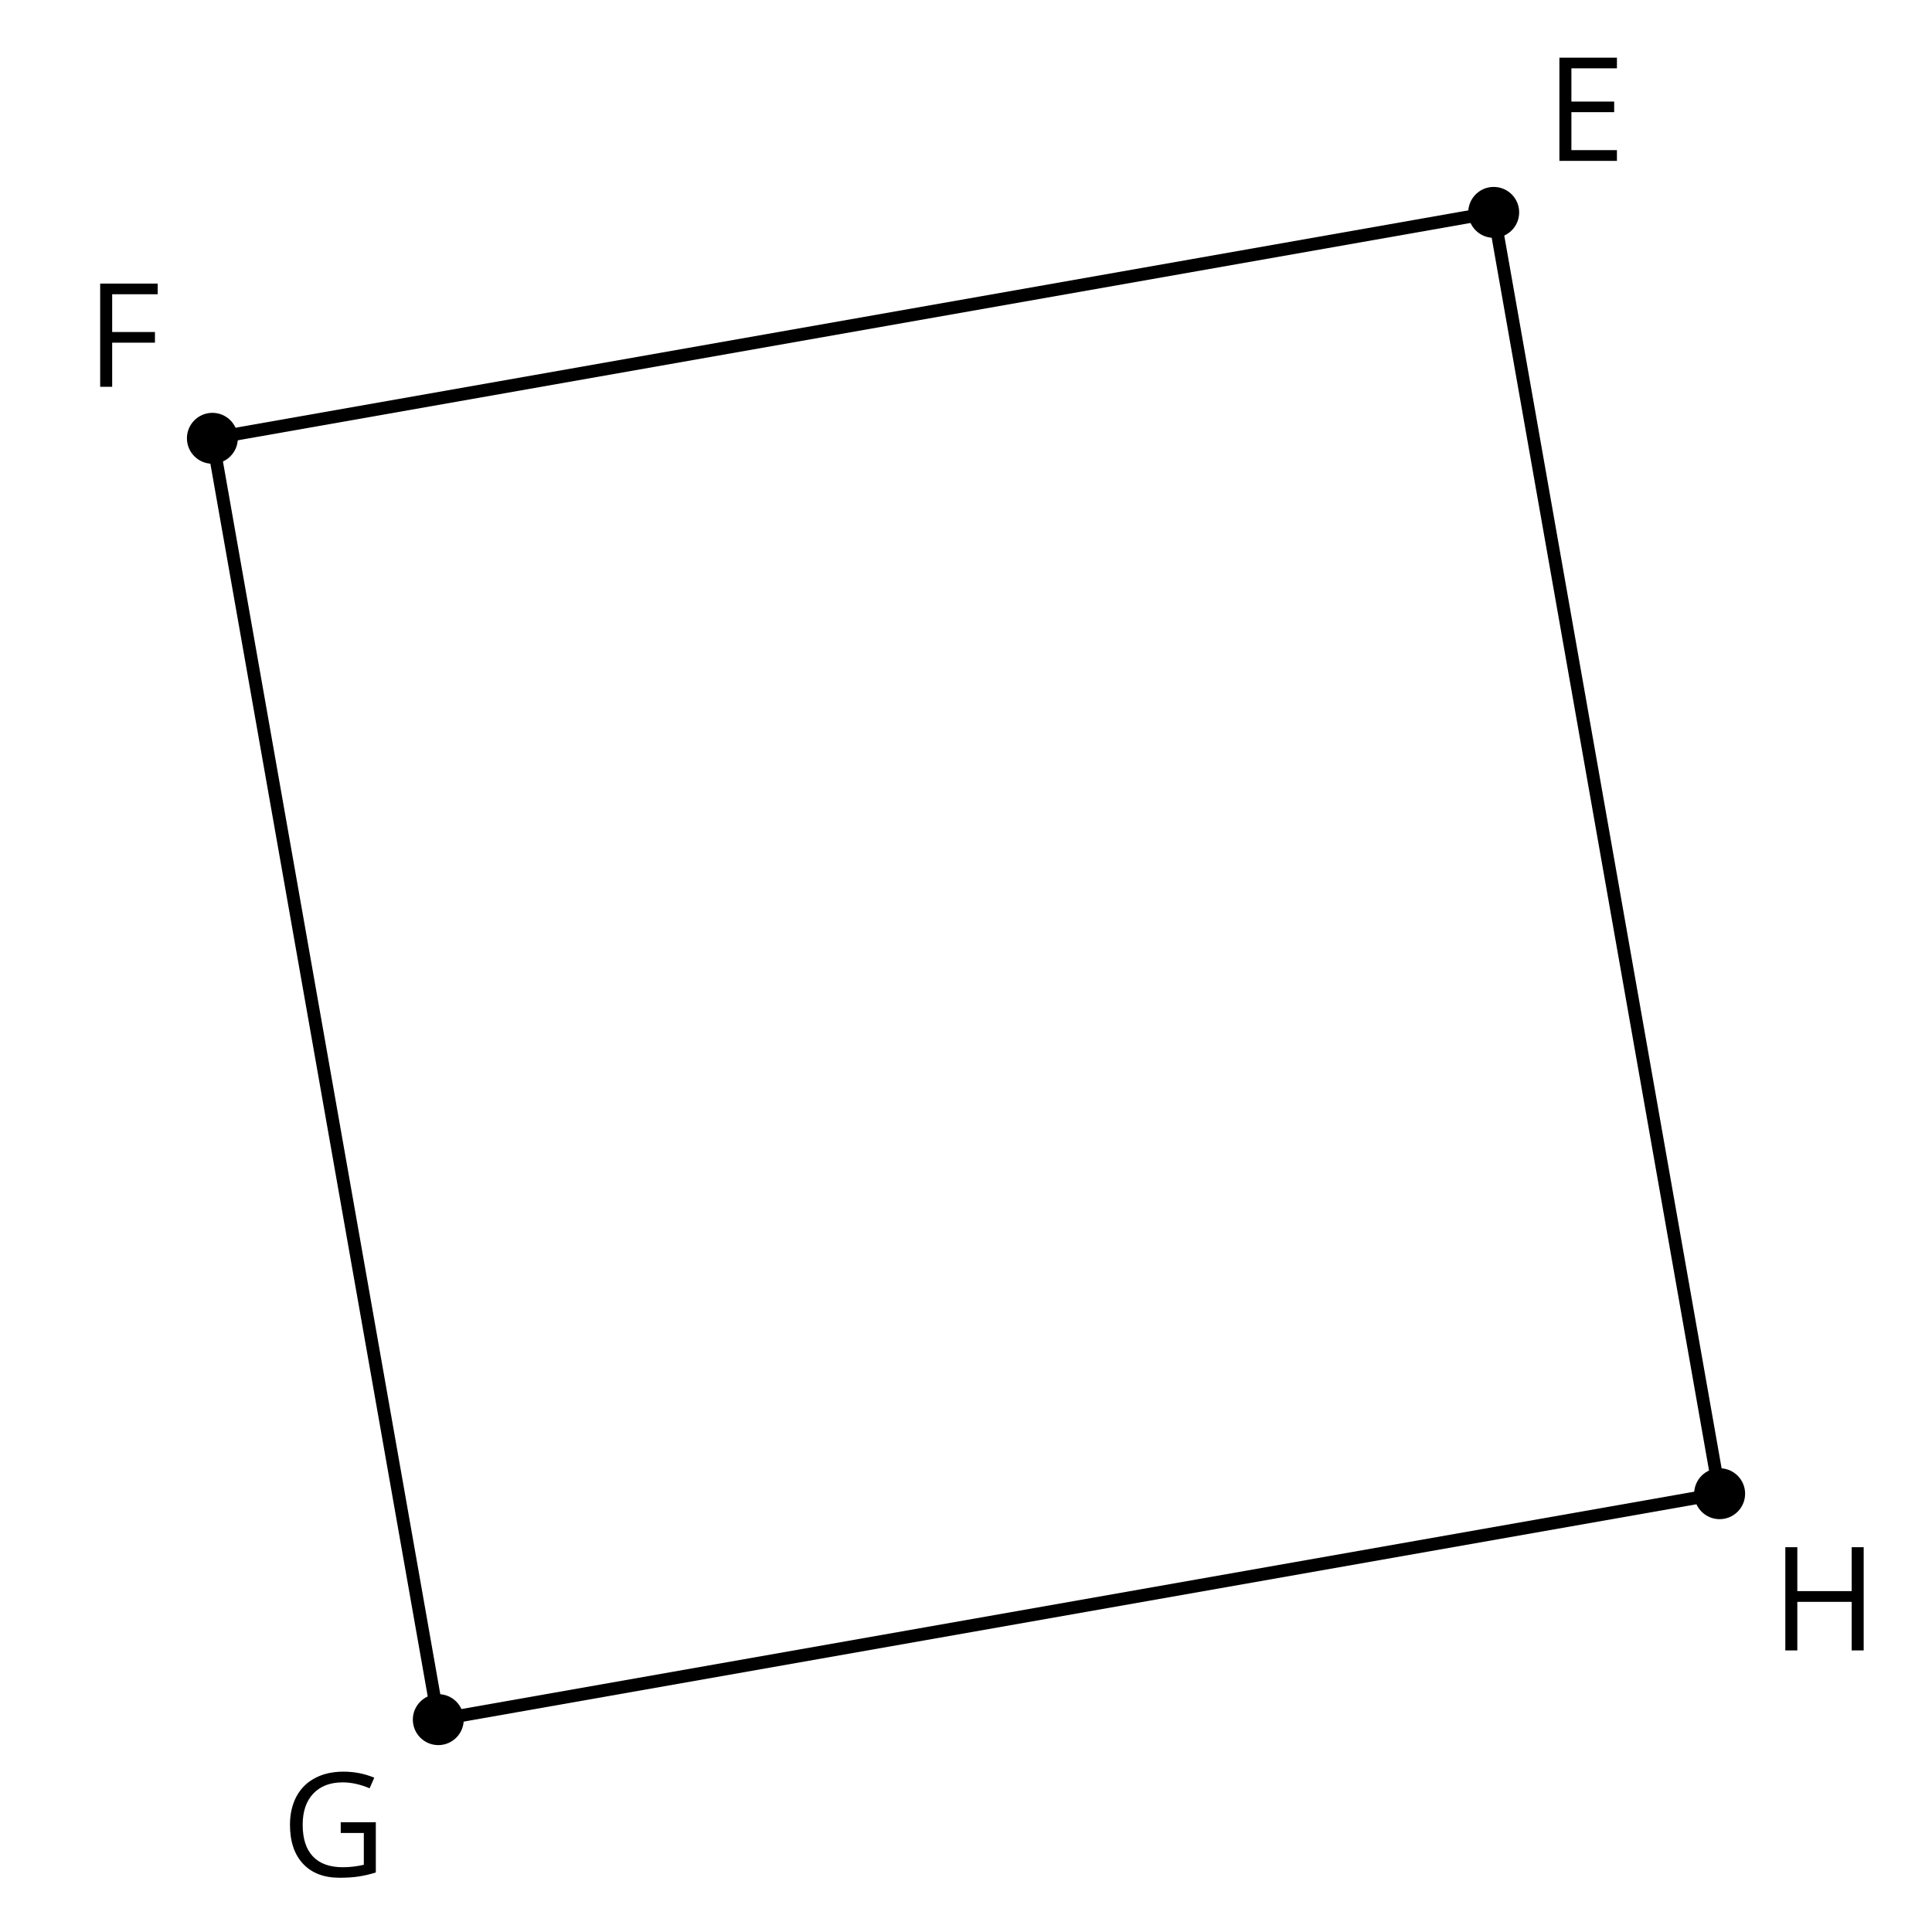 <?xml version='1.0' encoding='UTF-8'?>
<!-- This file was generated by dvisvgm 2.1.3 -->
<svg height='151.2pt' version='1.1' viewBox='-72 -72 151.2 151.2' width='151.2pt' xmlns='http://www.w3.org/2000/svg' xmlns:xlink='http://www.w3.org/1999/xlink'>
<defs>
<clipPath id='clip1'>
<path d='M-72 79.203V-72H79.203V79.203ZM79.203 -72'/>
</clipPath>
<path d='M5.613 0V-0.84H2.05V-3.812H5.398V-4.641H2.05V-7.243H5.613V-8.077H1.111V0H5.613Z' id='g1-37'/>
<path d='M2.05 0V-3.453H5.398V-4.287H2.05V-7.243H5.613V-8.077H1.111V0H2.05Z' id='g1-38'/>
<path d='M4.663 -4.232V-3.392H6.47V-0.906C5.934 -0.779 5.387 -0.713 4.829 -0.713C3.796 -0.713 3.017 -0.994 2.486 -1.558C1.95 -2.122 1.685 -2.95 1.685 -4.039C1.685 -5.077 1.961 -5.89 2.514 -6.475S3.834 -7.354 4.818 -7.354C5.492 -7.354 6.193 -7.199 6.923 -6.89L7.287 -7.718C6.541 -8.033 5.74 -8.193 4.878 -8.193C4.028 -8.193 3.287 -8.028 2.652 -7.691C2.017 -7.359 1.536 -6.878 1.193 -6.243C0.862 -5.613 0.691 -4.878 0.691 -4.039C0.691 -2.729 1.033 -1.707 1.713 -0.983C2.392 -0.254 3.348 0.11 4.569 0.11C5.149 0.11 5.663 0.077 6.105 0.006S6.983 -0.166 7.409 -0.304V-4.232H4.663Z' id='g1-39'/>
<path d='M7.243 0V-8.077H6.304V-4.641H2.05V-8.077H1.111V0H2.05V-3.801H6.304V0H7.243Z' id='g1-40'/>
</defs>
<g id='page1'>
<path clip-path='url(#clip1)' d='M62.578 44.898L44.898 -55.379L-55.379 -37.699L-37.699 62.578L62.578 44.898' fill='none' stroke='#000000' stroke-linejoin='bevel' stroke-miterlimit='10.037' stroke-width='1'/>
<path clip-path='url(#clip1)' d='M46.891 -55.379C46.891 -56.48 46 -57.371 44.898 -57.371C43.797 -57.371 42.906 -56.48 42.906 -55.379C42.906 -54.277 43.797 -53.387 44.898 -53.387C46 -53.387 46.891 -54.277 46.891 -55.379Z'/>
<g transform='matrix(1 0 0 1 45.329 -63.01)'>
<use x='3.6' xlink:href='#g1-37' y='3.6'/>
</g>
<path clip-path='url(#clip1)' d='M-53.387 -37.699C-53.387 -38.797 -54.277 -39.691 -55.379 -39.691C-56.48 -39.691 -57.371 -38.797 -57.371 -37.699C-57.371 -36.598 -56.48 -35.707 -55.379 -35.707C-54.277 -35.707 -53.387 -36.598 -53.387 -37.699Z'/>
<g transform='matrix(1 0 0 1 -68.871 -45.329)'>
<use x='3.6' xlink:href='#g1-38' y='3.6'/>
</g>
<path clip-path='url(#clip1)' d='M-35.707 62.578C-35.707 61.48 -36.598 60.586 -37.699 60.586C-38.797 60.586 -39.691 61.48 -39.691 62.578C-39.691 63.68 -38.797 64.574 -37.699 64.574C-36.598 64.574 -35.707 63.68 -35.707 62.578Z'/>
<g transform='matrix(1 0 0 1 -53.597 71.244)'>
<use x='3.6' xlink:href='#g1-39' y='3.6'/>
</g>
<path clip-path='url(#clip1)' d='M64.574 44.898C64.574 43.797 63.68 42.906 62.578 42.906C61.48 42.906 60.586 43.797 60.586 44.898C60.586 46 61.48 46.891 62.578 46.891C63.68 46.891 64.574 46 64.574 44.898Z'/>
<g transform='matrix(1 0 0 1 63.01 53.563)'>
<use x='3.6' xlink:href='#g1-40' y='3.6'/>
</g>
</g>
</svg>